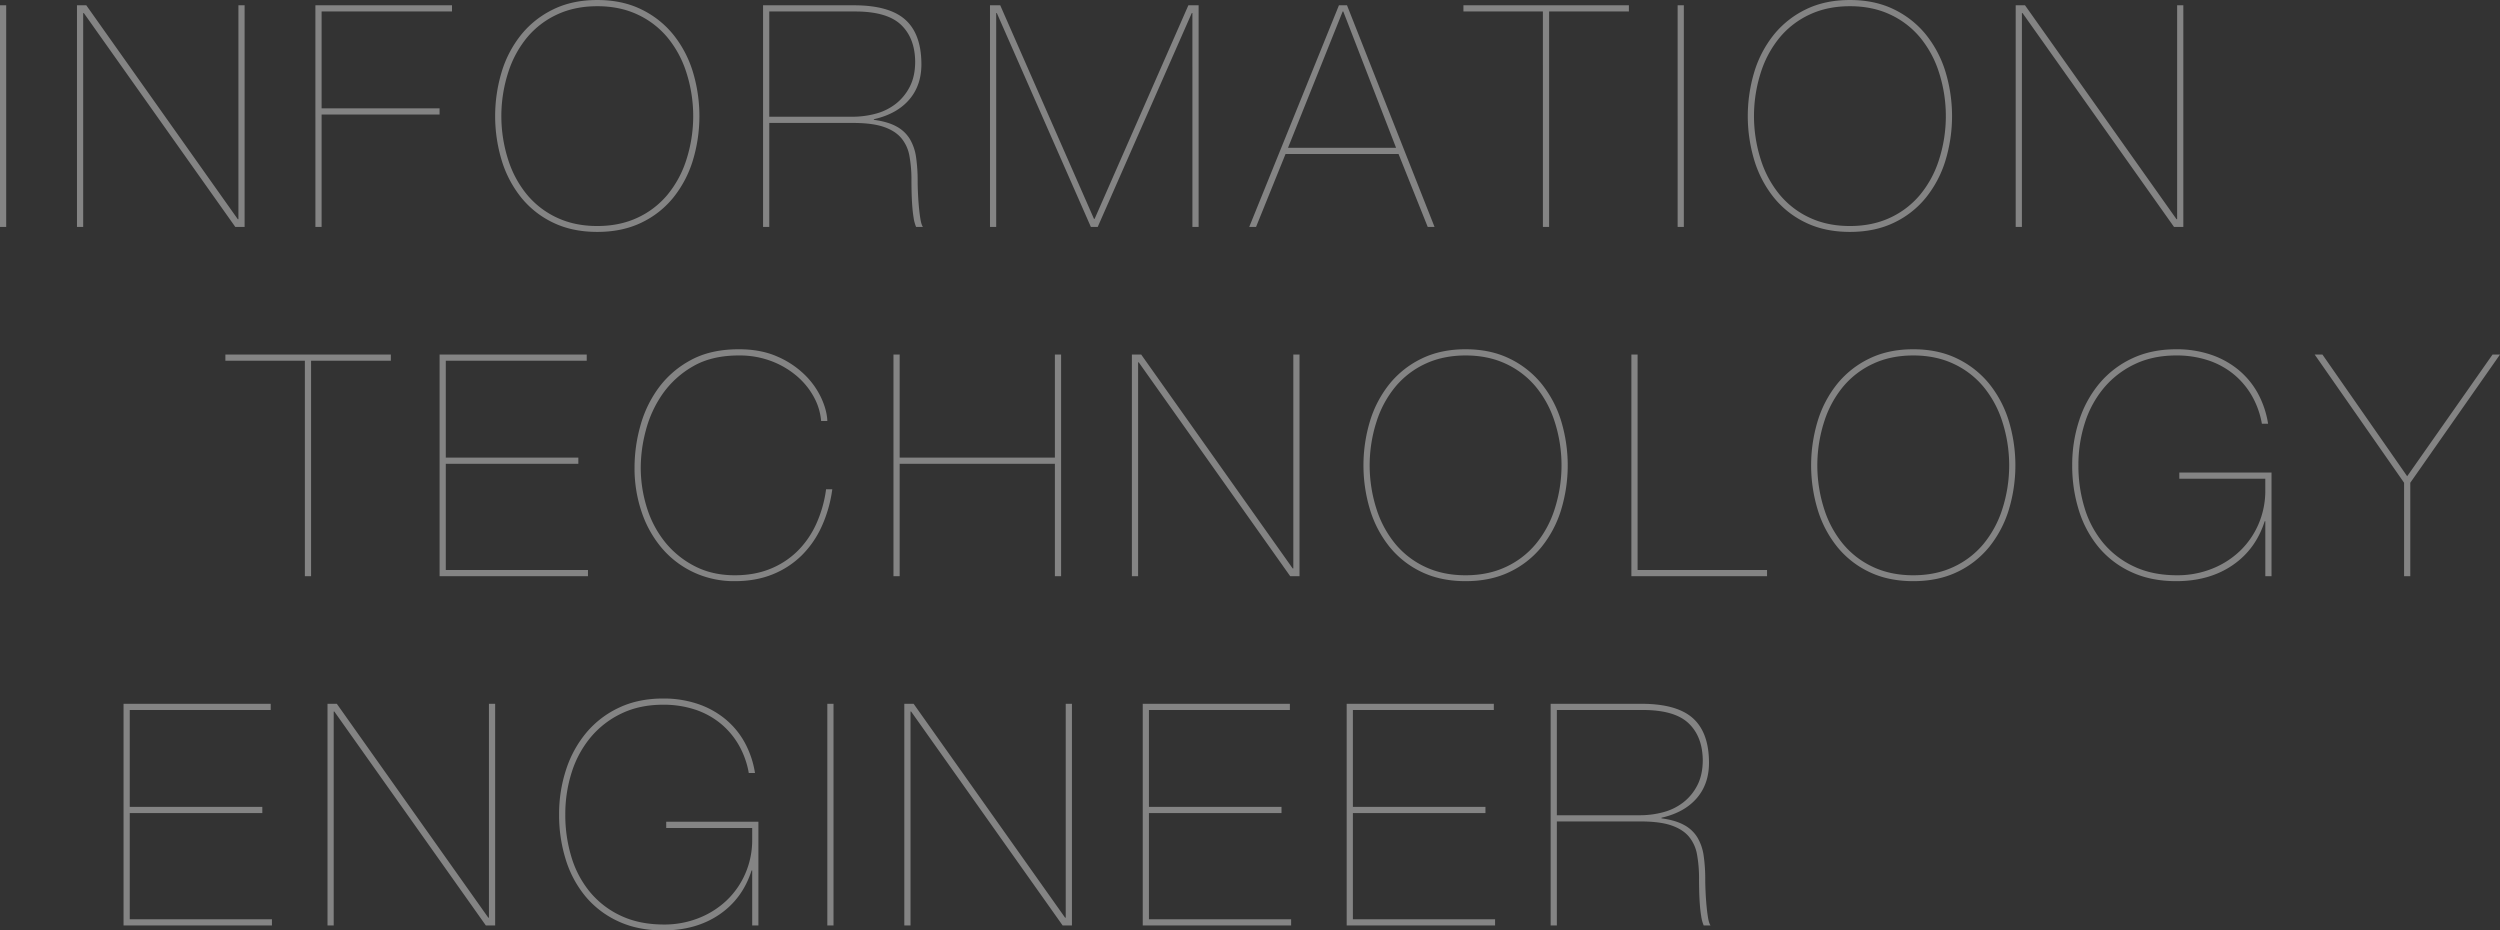 <svg xmlns="http://www.w3.org/2000/svg" width="1288.469" height="479.53" viewBox="0 0 2576.938 959.06"><rect x="0" y="0" width="2576.938" height="959.06" fill="#333333" stroke="none"/><path data-name="50%hero_en.svg" d="M6.39 5.448v228.48h-6.4V5.448h6.4zm82.557 0l156.16 220.48h.64V5.448h6.4v228.48h-9.6L86.387 13.448h-.64v220.48h-6.4V5.448h9.6zm364.159 106.24v6.4h-121.6v115.84h-6.4V5.448h140.8v6.4h-134.4v99.84h121.6zm64.156 54.08a114.064 114.064 0 0020.16 38.08 94.553 94.553 0 0032.96 25.76q19.68 9.435 45.28 9.44t45.28-9.44a94.6 94.6 0 0032.96-25.76 114.245 114.245 0 0020.16-38.08 157.754 157.754 0 000-92.16 114.293 114.293 0 00-20.16-38.08 96.317 96.317 0 00-32.964-25.92q-19.68-9.6-45.28-9.6t-45.28 9.6a96.27 96.27 0 00-32.96 25.92 114.112 114.112 0 00-20.16 38.08 157.754 157.754 0 00.004 92.16zm6.72-91.52a107.435 107.435 0 0119.52-35.84 88.58 88.58 0 0130.88-23.52q18.24-8.475 41.28-8.48t41.28 8.48a88.626 88.626 0 0130.88 23.52 107.613 107.613 0 0119.52 35.84 146.988 146.988 0 010 90.88 107.515 107.515 0 01-19.52 35.84 88.507 88.507 0 01-30.884 23.52q-18.24 8.482-41.28 8.48t-41.28-8.48a88.461 88.461 0 01-30.88-23.52 107.338 107.338 0 01-19.52-35.84 146.988 146.988 0 01.004-90.88zm262.556 159.68V5.448h93.438q35.835 0 52.48 14.24t17.28 44.32q.645 23.04-12.16 38.24t-36.8 20.64v.64q14.4 1.92 23.36 6.88a35.955 35.955 0 0113.76 12.96 50.735 50.735 0 016.4 18.88 170.209 170.209 0 011.6 24.64q0 4.8.32 12t.96 14.24q.645 7.042 1.6 12.8t2.56 8h-7.04a37.883 37.883 0 01-2.56-9.44q-.96-5.918-1.44-12.64t-.64-13.6q-.165-6.878-.16-12.32a136.28 136.28 0 00-2.08-25.12 39.248 39.248 0 00-8.48-18.56q-6.4-7.515-18.24-11.52t-31.68-4h-86.078v107.2h-6.4zm91.838-113.6a92.209 92.209 0 0024.48-3.2 57.529 57.529 0 0020.64-10.24 52.377 52.377 0 0014.4-17.76q5.445-10.717 5.44-25.76-.315-24.315-14.72-37.92t-47.04-13.6h-88.638v108.48h85.438zm357.12-114.88v228.48h-6.4V13.448h-.64l-96.96 220.48h-7.04l-96.96-220.48h-.64v220.48h-6.4V5.448h10.56l96.64 220.16h.64l96.642-220.16h10.56zm59.2 228.48h-7.04l92.48-228.48h8.32l90.24 228.48h-7.04l-30.08-75.2h-116.478zm89.92-222.08h-.64l-56.32 140.48h111.36zm123.84-6.4h170.56v6.4h-82.24v222.08h-6.4V11.848h-81.92v-6.4zm227.2 0v228.48h-6.4V5.448h6.4zm72.79 160.32a114.245 114.245 0 0020.16 38.08 94.553 94.553 0 0032.96 25.76q19.68 9.435 45.28 9.44t45.28-9.44a94.553 94.553 0 0032.96-25.76 114.245 114.245 0 0020.16-38.08 157.754 157.754 0 000-92.16 114.293 114.293 0 00-20.16-38.08 96.27 96.27 0 00-32.96-25.92q-19.68-9.6-45.28-9.6t-45.28 9.6a96.27 96.27 0 00-32.96 25.92 114.293 114.293 0 00-20.16 38.08 157.754 157.754 0 00.002 92.16zm6.72-91.52a107.524 107.524 0 0119.52-35.84 88.626 88.626 0 0130.88-23.52q18.24-8.475 41.28-8.48t41.28 8.48a88.626 88.626 0 0130.88 23.52 107.524 107.524 0 0119.52 35.84 146.988 146.988 0 010 90.88 107.426 107.426 0 01-19.52 35.84 88.507 88.507 0 01-30.88 23.52q-18.24 8.482-41.28 8.48t-41.28-8.48a88.507 88.507 0 01-30.88-23.52 107.426 107.426 0 01-19.52-35.84 146.988 146.988 0 01.002-90.88zm272.16-68.8l156.16 220.48h.64V5.448h6.4v228.48h-9.6l-156.16-220.48h-.64v220.48h-6.4V5.448h9.6zm-1855.018 360h170.56v6.4h-82.24v222.08h-6.4v-222.08h-81.92v-6.4zm373.76 222.08v6.4H453.11v-228.48h151.68v6.4H459.51v99.84h136.64v6.4H459.51v109.44h146.56zm240.956-44.96a100.361 100.361 0 01-20.64 29.92 90.838 90.838 0 01-29.92 19.52q-17.28 7.035-39.04 7.04a98.326 98.326 0 01-41.76-8.8 96.873 96.873 0 01-32.64-24.32 113.043 113.043 0 01-21.28-37.12 139.959 139.959 0 01-7.68-47.2 159.841 159.841 0 015.92-42.4 119.886 119.886 0 0118.72-39.2 99.4 99.4 0 0133.28-28.8q20.475-11.2 49.6-11.2 22.717 0 39.68 7.52a92.716 92.716 0 0128.32 18.88 81.863 81.863 0 0117.12 24.16q5.76 12.8 6.08 23.36h-6.4a61.761 61.761 0 00-7.36-24.48 75.967 75.967 0 00-17.44-21.6 88.631 88.631 0 00-26.24-15.52 92.372 92.372 0 00-33.76-5.92q-28.163 0-47.52 11.36a96.813 96.813 0 00-31.2 28.48 117.265 117.265 0 00-17.12 37.28 150.536 150.536 0 00-5.28 38.08 137.587 137.587 0 006.4 41.92 107.045 107.045 0 0018.88 35.52 94.405 94.405 0 0030.56 24.64q18.075 9.285 41.12 9.28 20.475 0 36.8-6.72a85.2 85.2 0 0028.16-18.56 94.131 94.131 0 0019.2-28.16 126.6 126.6 0 009.92-35.2h6.4a135.962 135.962 0 01-10.878 38.24zm80.322 51.36h-6.4v-228.48h6.4v106.24h160v-106.24h6.4v228.48h-6.4v-115.84h-160v115.84zm248.96-228.48l156.16 220.48h.64v-220.48h6.4v228.48h-9.6l-156.16-220.48h-.64v220.48h-6.4v-228.48h9.6zm235.99 160.32a114.245 114.245 0 0020.16 38.08 94.553 94.553 0 0032.96 25.76q19.68 9.435 45.28 9.44t45.28-9.44a94.553 94.553 0 0032.96-25.76 114.245 114.245 0 0020.16-38.08 157.754 157.754 0 000-92.16 114.293 114.293 0 00-20.16-38.08 96.27 96.27 0 00-32.96-25.92q-19.68-9.6-45.28-9.6t-45.28 9.6a96.27 96.27 0 00-32.96 25.92 114.293 114.293 0 00-20.16 38.08 157.754 157.754 0 00.002 92.16zm6.72-91.52a107.524 107.524 0 0119.52-35.84 88.626 88.626 0 0130.88-23.52q18.24-8.475 41.28-8.48t41.28 8.48a88.626 88.626 0 0130.88 23.52 107.524 107.524 0 0119.52 35.84 146.988 146.988 0 010 90.88 107.426 107.426 0 01-19.52 35.84 88.507 88.507 0 01-30.88 23.52q-18.24 8.482-41.28 8.48t-41.28-8.48a88.507 88.507 0 01-30.88-23.52 107.426 107.426 0 01-19.52-35.84 146.988 146.988 0 01.002-90.88zm402.4 159.68h-139.838v-228.48h6.4v222.08h133.44v6.4zm52.32-68.16a113.884 113.884 0 0020.16 38.08 94.553 94.553 0 0032.96 25.76q19.68 9.435 45.28 9.44t45.28-9.44a94.645 94.645 0 0032.96-25.76 114.245 114.245 0 0020.16-38.08 157.754 157.754 0 000-92.16 114.293 114.293 0 00-20.16-38.08 96.364 96.364 0 00-32.96-25.92q-19.68-9.6-45.28-9.6t-45.28 9.6a96.27 96.27 0 00-32.96 25.92 113.932 113.932 0 00-20.16 38.08 157.754 157.754 0 00.002 92.16zm6.72-91.52a107.347 107.347 0 0119.52-35.84 88.535 88.535 0 0130.88-23.52q18.24-8.475 41.28-8.48t41.28 8.48a88.626 88.626 0 0130.88 23.52 107.7 107.7 0 0119.52 35.84 146.988 146.988 0 010 90.88 107.6 107.6 0 01-19.52 35.84 88.507 88.507 0 01-30.88 23.52q-18.24 8.482-41.28 8.48t-41.28-8.48a88.415 88.415 0 01-30.88-23.52 107.249 107.249 0 01-19.52-35.84 146.988 146.988 0 01.002-90.88zm365.92 52.8h95.04v106.88h-6.4v-56.64h-.64q-9.285 29.122-33.28 45.44t-57.92 16.32q-26.25 0-46.4-9.44a95.827 95.827 0 01-33.6-25.6 110.643 110.643 0 01-20.32-37.92 152.925 152.925 0 01-6.88-46.4 146.254 146.254 0 017.36-46.88 113.8 113.8 0 0121.12-38.08 98.16 98.16 0 0133.6-25.44q19.83-9.278 45.12-9.28a110.306 110.306 0 0135.36 5.44 89.858 89.858 0 0128.48 15.52 83.353 83.353 0 0120.16 24.16 96.858 96.858 0 0110.72 31.68h-6.4a88.487 88.487 0 00-10.4-28.96 81.035 81.035 0 00-18.88-22.24 82.214 82.214 0 00-26.24-14.24 103.3 103.3 0 00-32.8-4.96q-24 0-42.72 8.96a94 94 0 00-31.68 24.32 106.062 106.062 0 00-19.68 36 141.283 141.283 0 00-6.72 44 147.656 147.656 0 006.4 44 103.111 103.111 0 0019.2 36 91.411 91.411 0 0031.84 24.32q19.035 8.962 44.32 8.96a95.982 95.982 0 0035.52-6.56 89.086 89.086 0 0028.96-18.24 84.38 84.38 0 0019.36-27.84 86.8 86.8 0 007.04-35.04v-11.84h-88.64v-6.4zm330.55-121.6l-92.48 132.16v96.32h-6.4v-96.32l-92.16-132.16h8l87.36 125.44 88-125.44h7.68zM280.31 947.53v6.4H127.35V725.45h151.68v6.4H133.75v99.84h136.64v6.4H133.75v109.44h146.56zm66.876-222.08l156.16 220.48h.64V725.45h6.4v228.48h-9.6l-156.16-220.48h-.64v220.48h-6.4V725.45h9.6zm339.519 121.6h95.04v106.88h-6.4v-56.64h-.64q-9.285 29.115-33.28 45.44t-57.92 16.32q-26.243 0-46.4-9.44a95.886 95.886 0 01-33.6-25.6 110.728 110.728 0 01-20.32-37.92 152.948 152.948 0 01-6.88-46.4 146.232 146.232 0 017.36-46.88 113.929 113.929 0 0121.12-38.08 98.16 98.16 0 0133.6-25.44q19.837-9.285 45.12-9.28a110.146 110.146 0 0135.36 5.44 89.8 89.8 0 0128.48 15.52 83.287 83.287 0 0120.16 24.16 96.742 96.742 0 0110.72 31.68h-6.4a88.446 88.446 0 00-10.4-28.96 80.949 80.949 0 00-18.88-22.24 82.064 82.064 0 00-26.24-14.24 103.142 103.142 0 00-32.8-4.96q-24 0-42.72 8.96a93.934 93.934 0 00-31.68 24.32 106.062 106.062 0 00-19.68 36 141.283 141.283 0 00-6.72 44 147.68 147.68 0 006.4 44 103.275 103.275 0 0019.2 36 91.456 91.456 0 0031.84 24.32q19.035 8.955 44.32 8.96a96.046 96.046 0 0035.52-6.56 89.033 89.033 0 0028.96-18.24 84.41 84.41 0 0019.36-27.84 86.8 86.8 0 007.04-35.04v-11.84h-88.64v-6.4zm172.473-121.6v228.48h-6.4V725.45h6.4zm82.56 0l156.16 220.48h.64V725.45h6.4v228.48h-9.6l-156.16-220.48h-.64v220.48h-6.4V725.45h9.6zm389.12 222.08v6.4h-152.96V725.45h151.68v6.4h-145.28v99.84h136.64v6.4h-136.64v109.44h146.56zm210.23 0v6.4h-152.96V725.45h151.68v6.4h-145.28v99.84h136.64v6.4h-136.64v109.44h146.56zm57.28 6.4V725.45h93.44q35.835 0 52.48 14.24t17.28 44.32q.63 23.04-12.16 38.24-12.81 15.2-36.8 20.64v.64q14.4 1.92 23.36 6.88a35.955 35.955 0 0113.76 12.96 50.7 50.7 0 016.4 18.88 171.592 171.592 0 011.6 24.64q0 4.8.32 12t.96 14.24q.63 7.035 1.6 12.8t2.56 8h-7.04a37.945 37.945 0 01-2.56-9.44q-.96-5.925-1.44-12.64t-.64-13.6q-.165-6.885-.16-12.32a137.117 137.117 0 00-2.08-25.12 39.321 39.321 0 00-8.48-18.56q-6.4-7.515-18.24-11.52t-31.68-4h-86.08v107.2h-6.4zm91.84-113.6a92.414 92.414 0 0024.48-3.2 57.773 57.773 0 0020.64-10.24 52.377 52.377 0 0014.4-17.76q5.43-10.725 5.44-25.76-.33-24.315-14.72-37.92t-47.04-13.6h-88.64v108.48h85.44z" style="mix-blend-mode:overlay" fill="#fefefe" fill-opacity=".4" fill-rule="evenodd"/></svg>